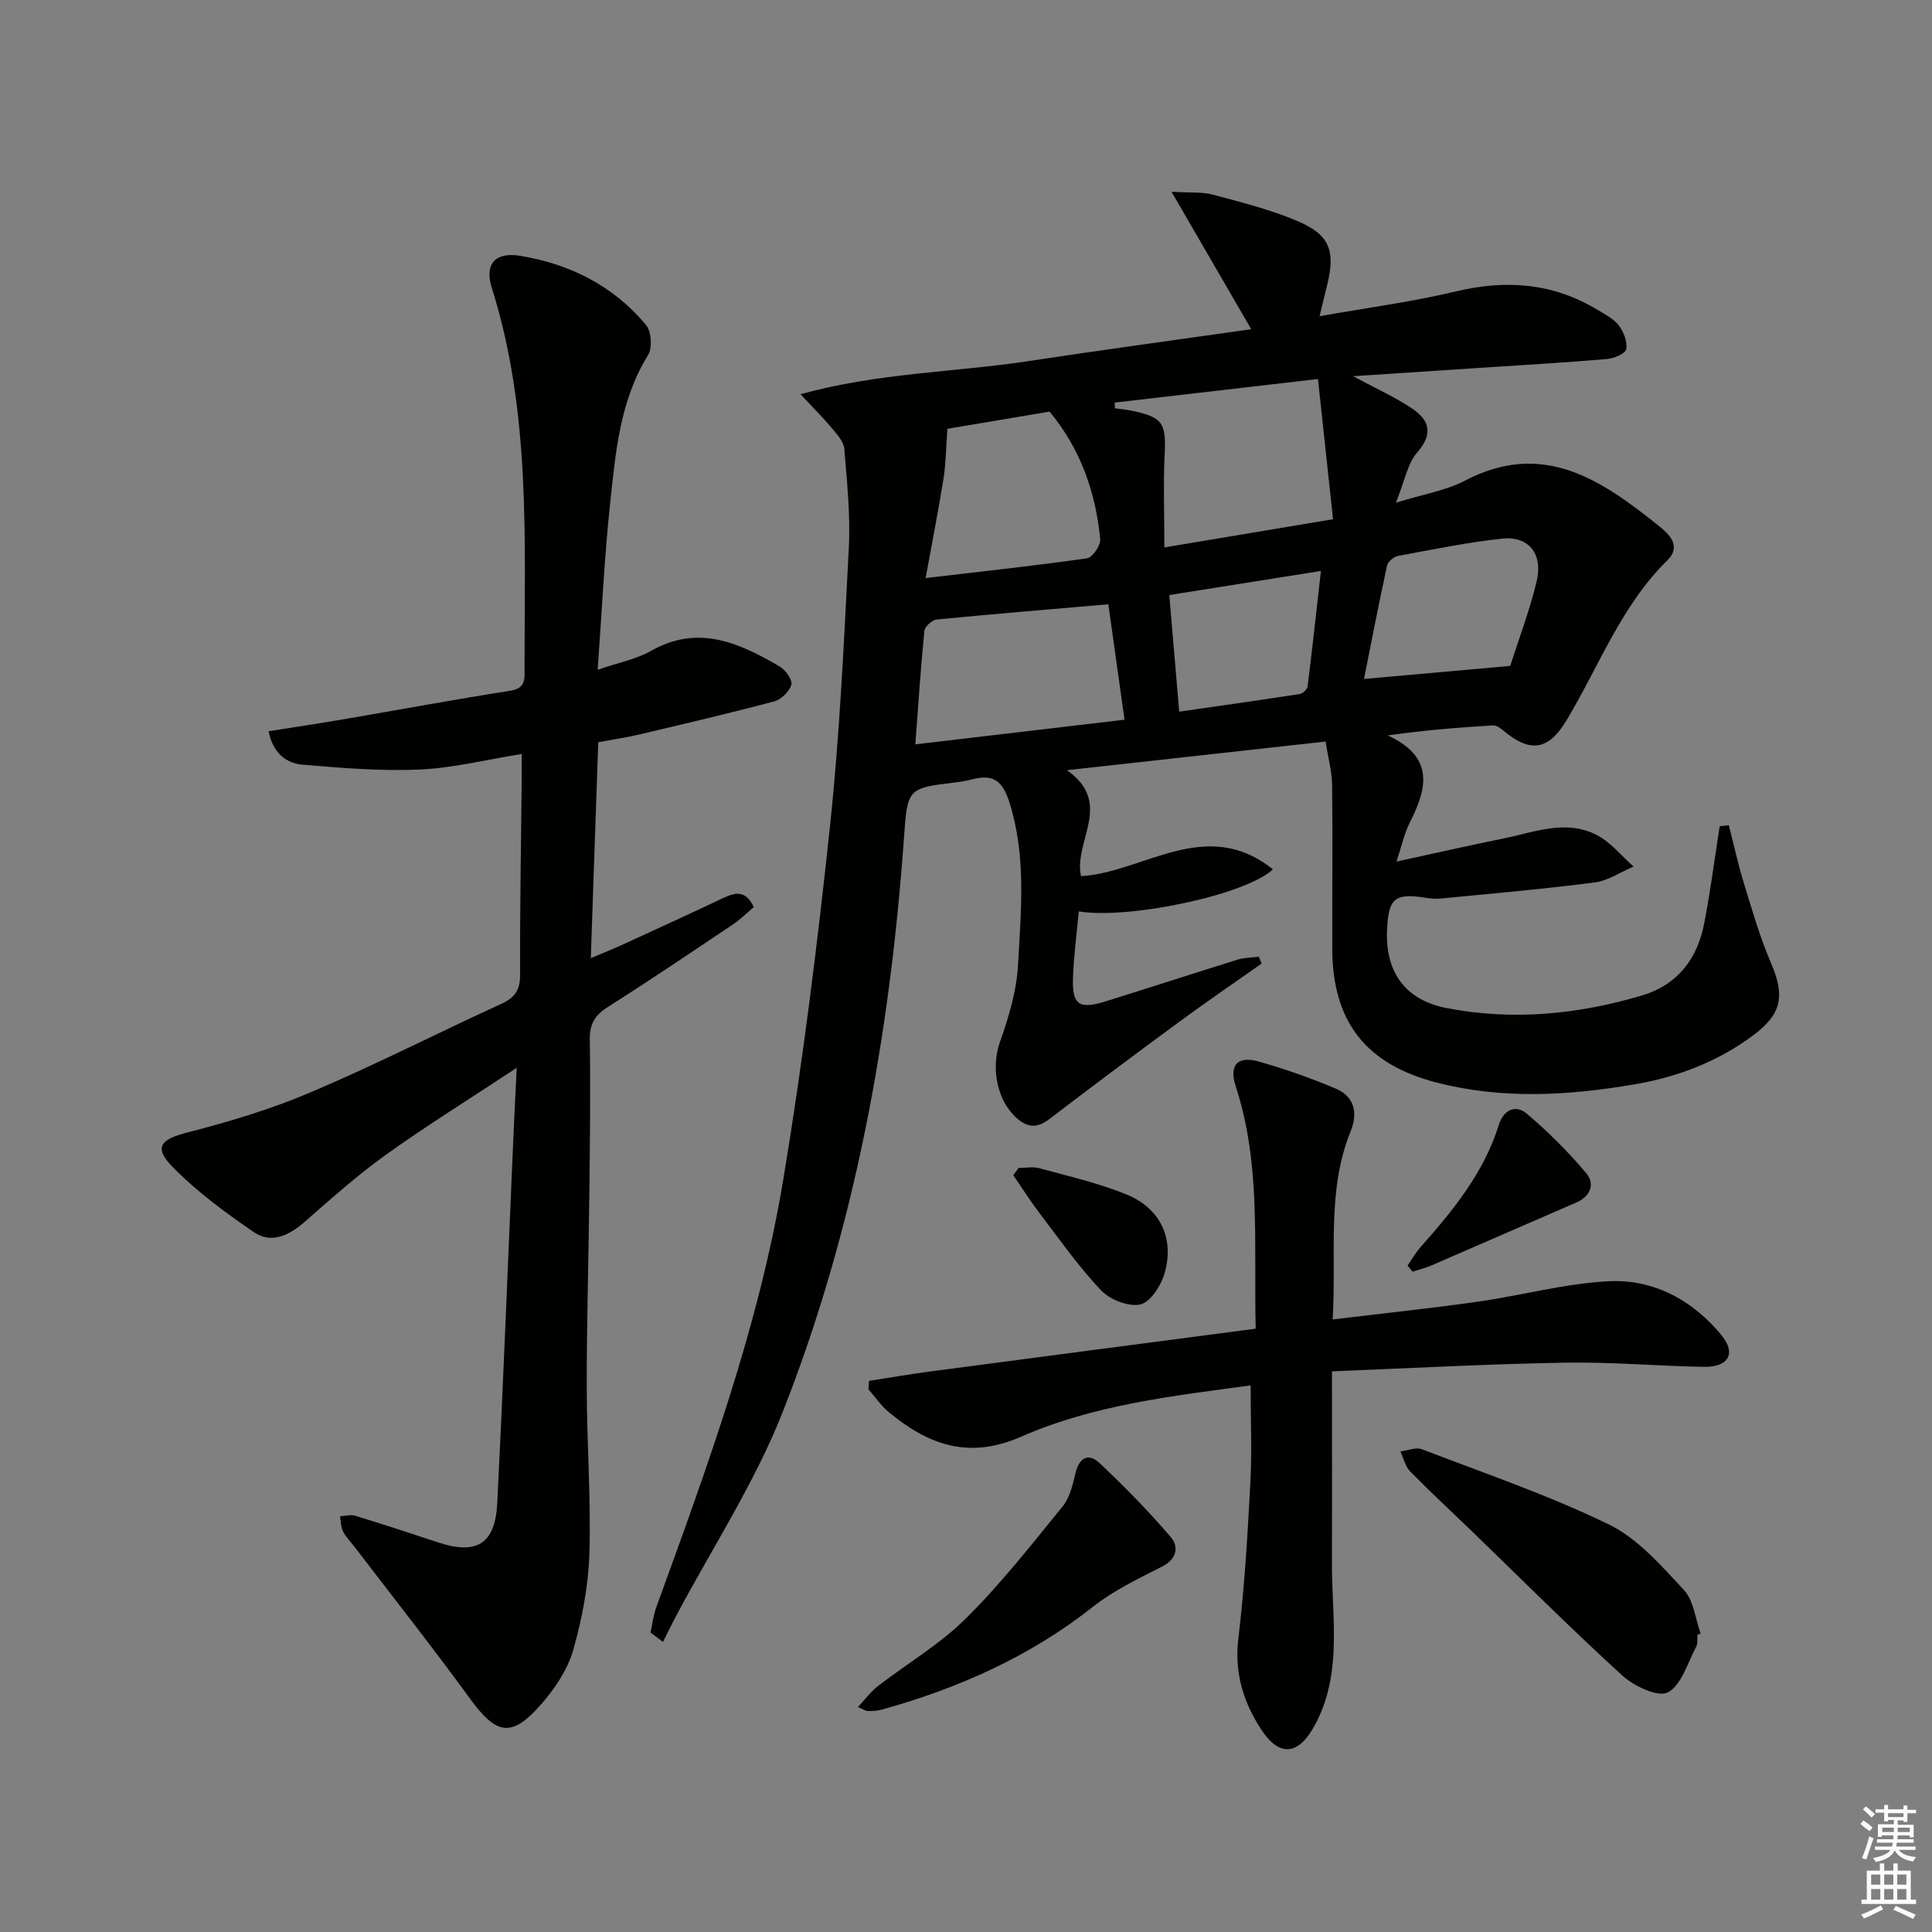 <svg enable-background="new 0 0 400 400" viewBox="0 0 400 400" xmlns="http://www.w3.org/2000/svg"><rect x="0" y="0" width="400" height="400" fill="#808080" stroke="none"/><g fill="#010100"><path d="m357.93 170.85c1.04 4.04 1.93 8.12 3.15 12.1 1.7 5.53 3.3 11.13 5.58 16.42 2.9 6.74 2.3 10.51-3.62 14.94-7.33 5.49-15.7 8.67-24.62 10.19-13.68 2.34-27.42 3.15-41.06-.39-14.64-3.8-21.49-12.64-21.53-27.7-.03-11.29.1-22.59-.03-33.88-.03-2.77-.81-5.53-1.35-9-17.63 1.95-35 3.87-53.56 5.93 9.76 6.84 1.33 14.68 2.92 21.94 12.96-.75 25.85-12.53 39.73-1.41-5.62 5.3-29.83 10.4-40.19 8.71-.42 4.6-1.04 9.17-1.2 13.75-.19 5.56 1.24 6.57 6.59 4.92 9.2-2.85 18.35-5.85 27.54-8.7 1.38-.43 2.9-.4 4.36-.59.19.47.37.95.56 1.42-5.61 3.95-11.28 7.82-16.81 11.88-9.1 6.69-18.16 13.45-27.13 20.31-2.41 1.84-4.37 1.87-6.63-.08-4.29-3.71-5.48-10.57-3.6-15.89 1.8-5.1 3.44-10.49 3.73-15.84.62-11.21 1.75-22.47-1.72-33.61-1.39-4.46-3.26-6.06-7.63-4.95-1.13.29-2.28.51-3.43.65-10.27 1.23-10.08 1.23-10.86 12-2.93 40.61-10.12 80.45-25.08 118.4-5.81 14.73-14.67 28.25-22.13 42.33-.92 1.73-1.77 3.49-2.65 5.24-.86-.65-1.72-1.3-2.58-1.94.39-1.76.6-3.6 1.21-5.28 10.56-29.02 21.23-58.07 26.3-88.63 4.02-24.22 7.06-48.62 9.65-73.04 2.03-19.16 2.91-38.45 3.9-57.7.35-6.77-.39-13.61-.93-20.4-.11-1.42-1.37-2.87-2.38-4.08-1.78-2.14-3.77-4.11-6.69-7.25 16.15-4.46 31.76-4.52 46.99-6.83 15.24-2.31 30.52-4.38 46.32-6.63-5.48-9.46-10.59-18.27-16.5-28.46 3.89.24 6.34 0 8.57.6 5.9 1.59 11.89 3.08 17.49 5.46 6.72 2.85 7.89 6.14 6.17 13.24-.46 1.88-.92 3.77-1.58 6.47 9.86-1.75 19.22-2.98 28.35-5.16 10.39-2.48 20.06-1.69 29.24 3.86 1.55.94 3.32 1.83 4.37 3.22 1.01 1.33 1.82 3.38 1.54 4.9-.17.92-2.53 1.92-3.98 2.04-8.44.73-16.9 1.21-25.36 1.77-8.72.58-17.45 1.15-27.21 1.79 4.83 2.6 8.76 4.36 12.27 6.73 3.54 2.39 4.35 5.22.99 9.06-2 2.29-2.56 5.84-4.4 10.4 5.76-1.79 10.37-2.51 14.28-4.56 16.23-8.51 28.34-.11 40.17 9.38 2.01 1.61 4.79 4.12 1.75 7.11-9.61 9.43-14.17 22.01-20.93 33.2-3.68 6.1-7.46 6.78-13.11 1.98-.58-.49-1.41-1.05-2.09-1-7.05.43-14.08.97-21.76 2.07 9.7 4.47 8.19 10.95 4.56 18.04-1.12 2.19-1.63 4.7-2.75 8.08 7.83-1.7 14.99-3.33 22.18-4.79 6.41-1.3 12.95-4.03 19.35-.67 2.86 1.5 5.05 4.29 7.55 6.49-2.68 1.14-5.27 2.93-8.05 3.29-10.54 1.37-21.14 2.28-31.72 3.32-.98.1-2.01.05-2.98-.1-6.69-1.09-8.01-.05-8.29 6.69-.37 8.7 3.83 14.46 12.33 16.1 13.65 2.64 27.13 1.34 40.38-2.59 7.48-2.22 11.55-7.61 12.97-15.01 1.28-6.64 2.15-13.35 3.19-20.04.65-.09 1.27-.16 1.89-.22zm-127.13-87.5c.01.39.02.78.03 1.18 1.12.16 2.24.26 3.34.48 6.59 1.33 7.29 2.55 6.96 9.16-.3 6.09-.06 12.21-.06 19.17 11.8-1.97 22.66-3.79 34.92-5.84-1.07-9.97-2.08-19.37-3.12-29.03-14.51 1.69-28.29 3.29-42.07 4.88zm-1.33 41.76c-12.16 1.05-23.86 2.01-35.54 3.16-.95.09-2.45 1.44-2.54 2.32-.77 7.67-1.27 15.37-1.88 23.52 14.74-1.73 28.93-3.4 43.31-5.1-1.17-8.35-2.22-15.85-3.35-23.9zm-33.32-36.33c-.3 4.08-.31 7.21-.8 10.27-1.05 6.59-2.35 13.15-3.71 20.63 12.06-1.42 22.77-2.56 33.42-4.09 1.13-.16 2.85-2.68 2.73-3.96-.95-9.7-4.05-18.66-10.49-26.41-7.62 1.28-15.21 2.56-21.15 3.56zm116.52 49.09c1.65-5.18 3.95-11.21 5.46-17.43 1.4-5.77-1.63-9.53-7.18-8.92-7.22.79-14.36 2.25-21.51 3.58-.87.16-2.09 1.18-2.26 1.99-1.7 7.79-3.21 15.63-4.78 23.48 10.17-.9 19.79-1.76 30.27-2.7zm-68.53 9.47c8.73-1.26 16.88-2.4 25-3.66.62-.1 1.52-.99 1.59-1.59.97-7.8 1.82-15.61 2.75-23.88-10.94 1.74-21.12 3.36-31.39 4.99.71 8.28 1.33 15.69 2.05 24.14z"/><path d="m106.98 221.08c-9.81 6.48-18.66 11.97-27.11 18.02-5.93 4.25-11.4 9.16-16.9 13.96-3.19 2.78-6.84 4.48-10.4 2.05-5.97-4.08-11.9-8.45-16.92-13.6-3.89-3.99-2.31-5.64 2.99-7 8.76-2.25 17.52-4.88 25.83-8.42 13.3-5.65 26.19-12.25 39.34-18.26 2.81-1.29 3.88-2.85 3.87-5.99-.05-13.49.2-26.99.33-40.48.02-1.63 0-3.26 0-5.25-7.45 1.19-14.28 2.92-21.17 3.22-8.03.35-16.13-.33-24.16-1.01-3.37-.29-6.12-2.29-7.08-6.92 5.28-.84 10.29-1.59 15.27-2.44 11.61-1.98 23.19-4.13 34.82-5.96 3.28-.52 2.91-2.57 2.91-4.71-.02-26.41 1.35-52.93-6.77-78.67-1.57-4.96.7-7.49 5.82-6.66 10.31 1.67 19.32 6.2 26.09 14.3 1.12 1.34 1.35 4.77.43 6.26-5.84 9.45-6.71 20.1-7.84 30.63-1.19 11.04-1.69 22.16-2.59 34.52 4.4-1.52 8.02-2.19 11.04-3.91 9.79-5.56 18.27-1.65 26.63 3.22 1.21.71 2.7 2.78 2.43 3.77-.39 1.41-2.11 3.08-3.57 3.47-9.27 2.47-18.63 4.65-27.97 6.86-2.56.61-5.17.98-8.44 1.59-.5 14.64-1 29.2-1.54 44.71 2.6-1.1 4.79-1.98 6.93-2.96 6.8-3.12 13.59-6.24 20.35-9.43 2.48-1.17 4.73-1.89 6.46 1.82-1.38 1.15-2.75 2.53-4.34 3.6-8.57 5.75-17.12 11.53-25.83 17.05-2.71 1.71-3.83 3.52-3.78 6.8.17 10.83.02 21.66-.1 32.49-.14 13.14-.55 26.29-.53 39.43.01 11.48.89 22.96.55 34.42-.2 6.71-1.51 13.53-3.35 20.01-1.13 4-3.72 7.87-6.49 11.07-6.25 7.2-9.36 6.59-14.91-1.03-7.73-10.62-15.89-20.94-23.87-31.38-.81-1.06-1.79-2.02-2.38-3.19-.46-.92-.44-2.09-.63-3.15 1.06-.05 2.2-.4 3.15-.11 5.71 1.75 11.39 3.6 17.06 5.49 8.04 2.68 11.91.4 12.34-8.05 1.17-23.25 2.07-46.51 3.08-69.77.25-6.32.57-12.62.95-20.41z"/><path d="m275.77 283.92c0 13.77.04 26.69-.01 39.62-.05 11.36 2.28 22.95-3.59 33.73-3.31 6.07-7.21 6.64-11.03.83-3.68-5.6-5.61-11.71-4.76-18.8 1.29-10.71 1.92-21.5 2.49-32.28.35-6.58.06-13.19.06-20.18-15.98 2.15-32.42 3.99-47.51 10.61-10.92 4.79-19.25 1.66-27.41-5.08-1.61-1.33-2.81-3.14-4.21-4.73.04-.58.08-1.17.13-1.75 4.21-.65 8.42-1.38 12.65-1.94 22.33-2.96 44.66-5.87 67.4-8.86-.44-17.34 1.16-33.98-4.12-50.12-1.45-4.44.3-6.46 4.84-5.17 5.38 1.54 10.71 3.41 15.86 5.59 3.86 1.63 4.61 5.02 3.09 8.79-5.05 12.45-2.91 25.48-3.74 39 10.47-1.27 20.32-2.3 30.11-3.69 9.02-1.28 17.95-3.76 27-4.22 9.35-.48 17.46 3.92 23.41 11.19 3.1 3.79 1.39 6.61-3.61 6.53-9.64-.16-19.28-1.04-28.91-.86-16.07.27-32.13 1.16-48.14 1.79z"/><path d="m351.43 338.47c-.07.83.11 1.79-.25 2.46-1.8 3.35-3.04 7.99-5.89 9.46-2.05 1.07-7.03-1.32-9.45-3.53-10.69-9.75-20.92-19.99-31.32-30.05-4.19-4.04-8.47-7.99-12.54-12.14-1.03-1.05-1.39-2.75-2.05-4.16 1.49-.18 3.21-.94 4.45-.46 12.99 4.98 26.23 9.5 38.71 15.57 5.99 2.91 10.84 8.52 15.53 13.55 2.04 2.19 2.37 5.97 3.48 9.04-.23.08-.45.17-.67.26z"/><path d="m177.62 353.43c1.53-1.63 2.65-3.19 4.12-4.32 6.05-4.68 12.8-8.64 18.19-13.98 7.27-7.2 13.64-15.33 20.11-23.29 1.48-1.82 2.06-4.51 2.64-6.9.78-3.18 2.7-4.16 4.93-2.06 5.18 4.87 10.18 9.97 14.79 15.36 1.66 1.94 1.33 4.5-1.78 6.09-4.96 2.52-10.09 4.98-14.42 8.4-13.04 10.28-27.78 16.81-43.6 21.22-.94.26-1.97.3-2.95.3-.44 0-.87-.34-2.03-.82z"/><path d="m210.89 241.81c1.43 0 2.94-.31 4.27.05 6.05 1.66 12.22 3.07 18 5.41 7.14 2.89 10.09 9.23 7.89 16.55-.74 2.48-2.97 5.86-5.02 6.27-2.46.49-6.25-1.02-8.09-2.96-4.65-4.92-8.58-10.53-12.7-15.94-1.93-2.54-3.64-5.24-5.45-7.87.38-.5.74-1.01 1.1-1.51z"/><path d="m291.42 262.02c.88-1.27 1.65-2.65 2.67-3.8 6.74-7.61 13.15-15.4 16.23-25.36.93-3.01 3.44-4.26 5.74-2.32 4.46 3.76 8.64 7.94 12.39 12.4 1.78 2.12.9 4.73-2.06 6.01-10 4.33-19.97 8.7-29.97 13.02-1.27.55-2.64.89-3.97 1.32-.34-.42-.68-.85-1.03-1.27z"/></g><path d="m385.2 377.6.6-.7c.6.4 1.3.9 1.9 1.5l-.6.7c-.8-.5-1.4-1-1.9-1.5zm.3 7.1c.6-1.4 1.1-2.9 1.5-4.5.3.1.6.3.9.4-.5 1.4-1 2.9-1.5 4.4zm.2-10.1.6-.6c.7.5 1.3 1.1 1.9 1.6l-.7.7c-.6-.6-1.2-1.2-1.8-1.7zm8.4-.8h.8v.9h1.8v.7h-1.8v1.8h-.8v-.3h-1.2v.9h3.3v2.6h-.8v-.4h-2.5c0 .3 0 .6-.1.8h3.4v.7h-3.5c0 .3-.1.6-.1.8h4v.7h-3.5c.7.9 1.9 1.3 3.6 1.5-.2.2-.4.5-.6.9-1.9-.3-3.2-1.1-3.8-2.3-.5 1.1-1.8 2-3.9 2.4-.2-.3-.4-.5-.6-.8 1.9-.4 3.1-.9 3.6-1.7h-3.2v-.7h3.5c.1-.2.1-.5.2-.8h-3.3v-.7h3.4c0-.2 0-.5 0-.8h-2.4v.3h-.8v-2.6h3.3v-.9h-1.2v.3h-.8v-1.8h-1.8v-.7h1.8v-.9h.8v.9h3.2zm-4.4 5.5h2.4c0-.3 0-.6 0-.9h-2.4zm1.2-3.1h3.2v-.8h-3.2zm4.4 2.2h-2.4v.9h2.5v-.9z" fill="#fbfcfa"/><path d="m389.2 385.8h.9v1.5h1.9v-1.5h.9v1.5h2.7v6h1.1v.9h-11.3v-.9h1.1v-6h2.7zm.2 8.7.5.8c-1.2.6-2.5 1.3-4 1.9-.2-.3-.3-.6-.6-.8 1.6-.6 3-1.3 4.1-1.9zm-2-4.3h1.9v-2.1h-1.9zm0 3.1h1.9v-2.2h-1.9zm2.7-3.1h1.9v-2.1h-1.9zm0 3.1h1.9v-2.2h-1.9zm2.4 1.3c1.4.6 2.7 1.2 4.1 1.8l-.5.9c-1.5-.7-2.8-1.4-4.1-1.9zm2.2-6.5h-1.9v2.1h1.9zm-1.9 5.2h1.9v-2.2h-1.9z" fill="#fbfcfa"/></svg>